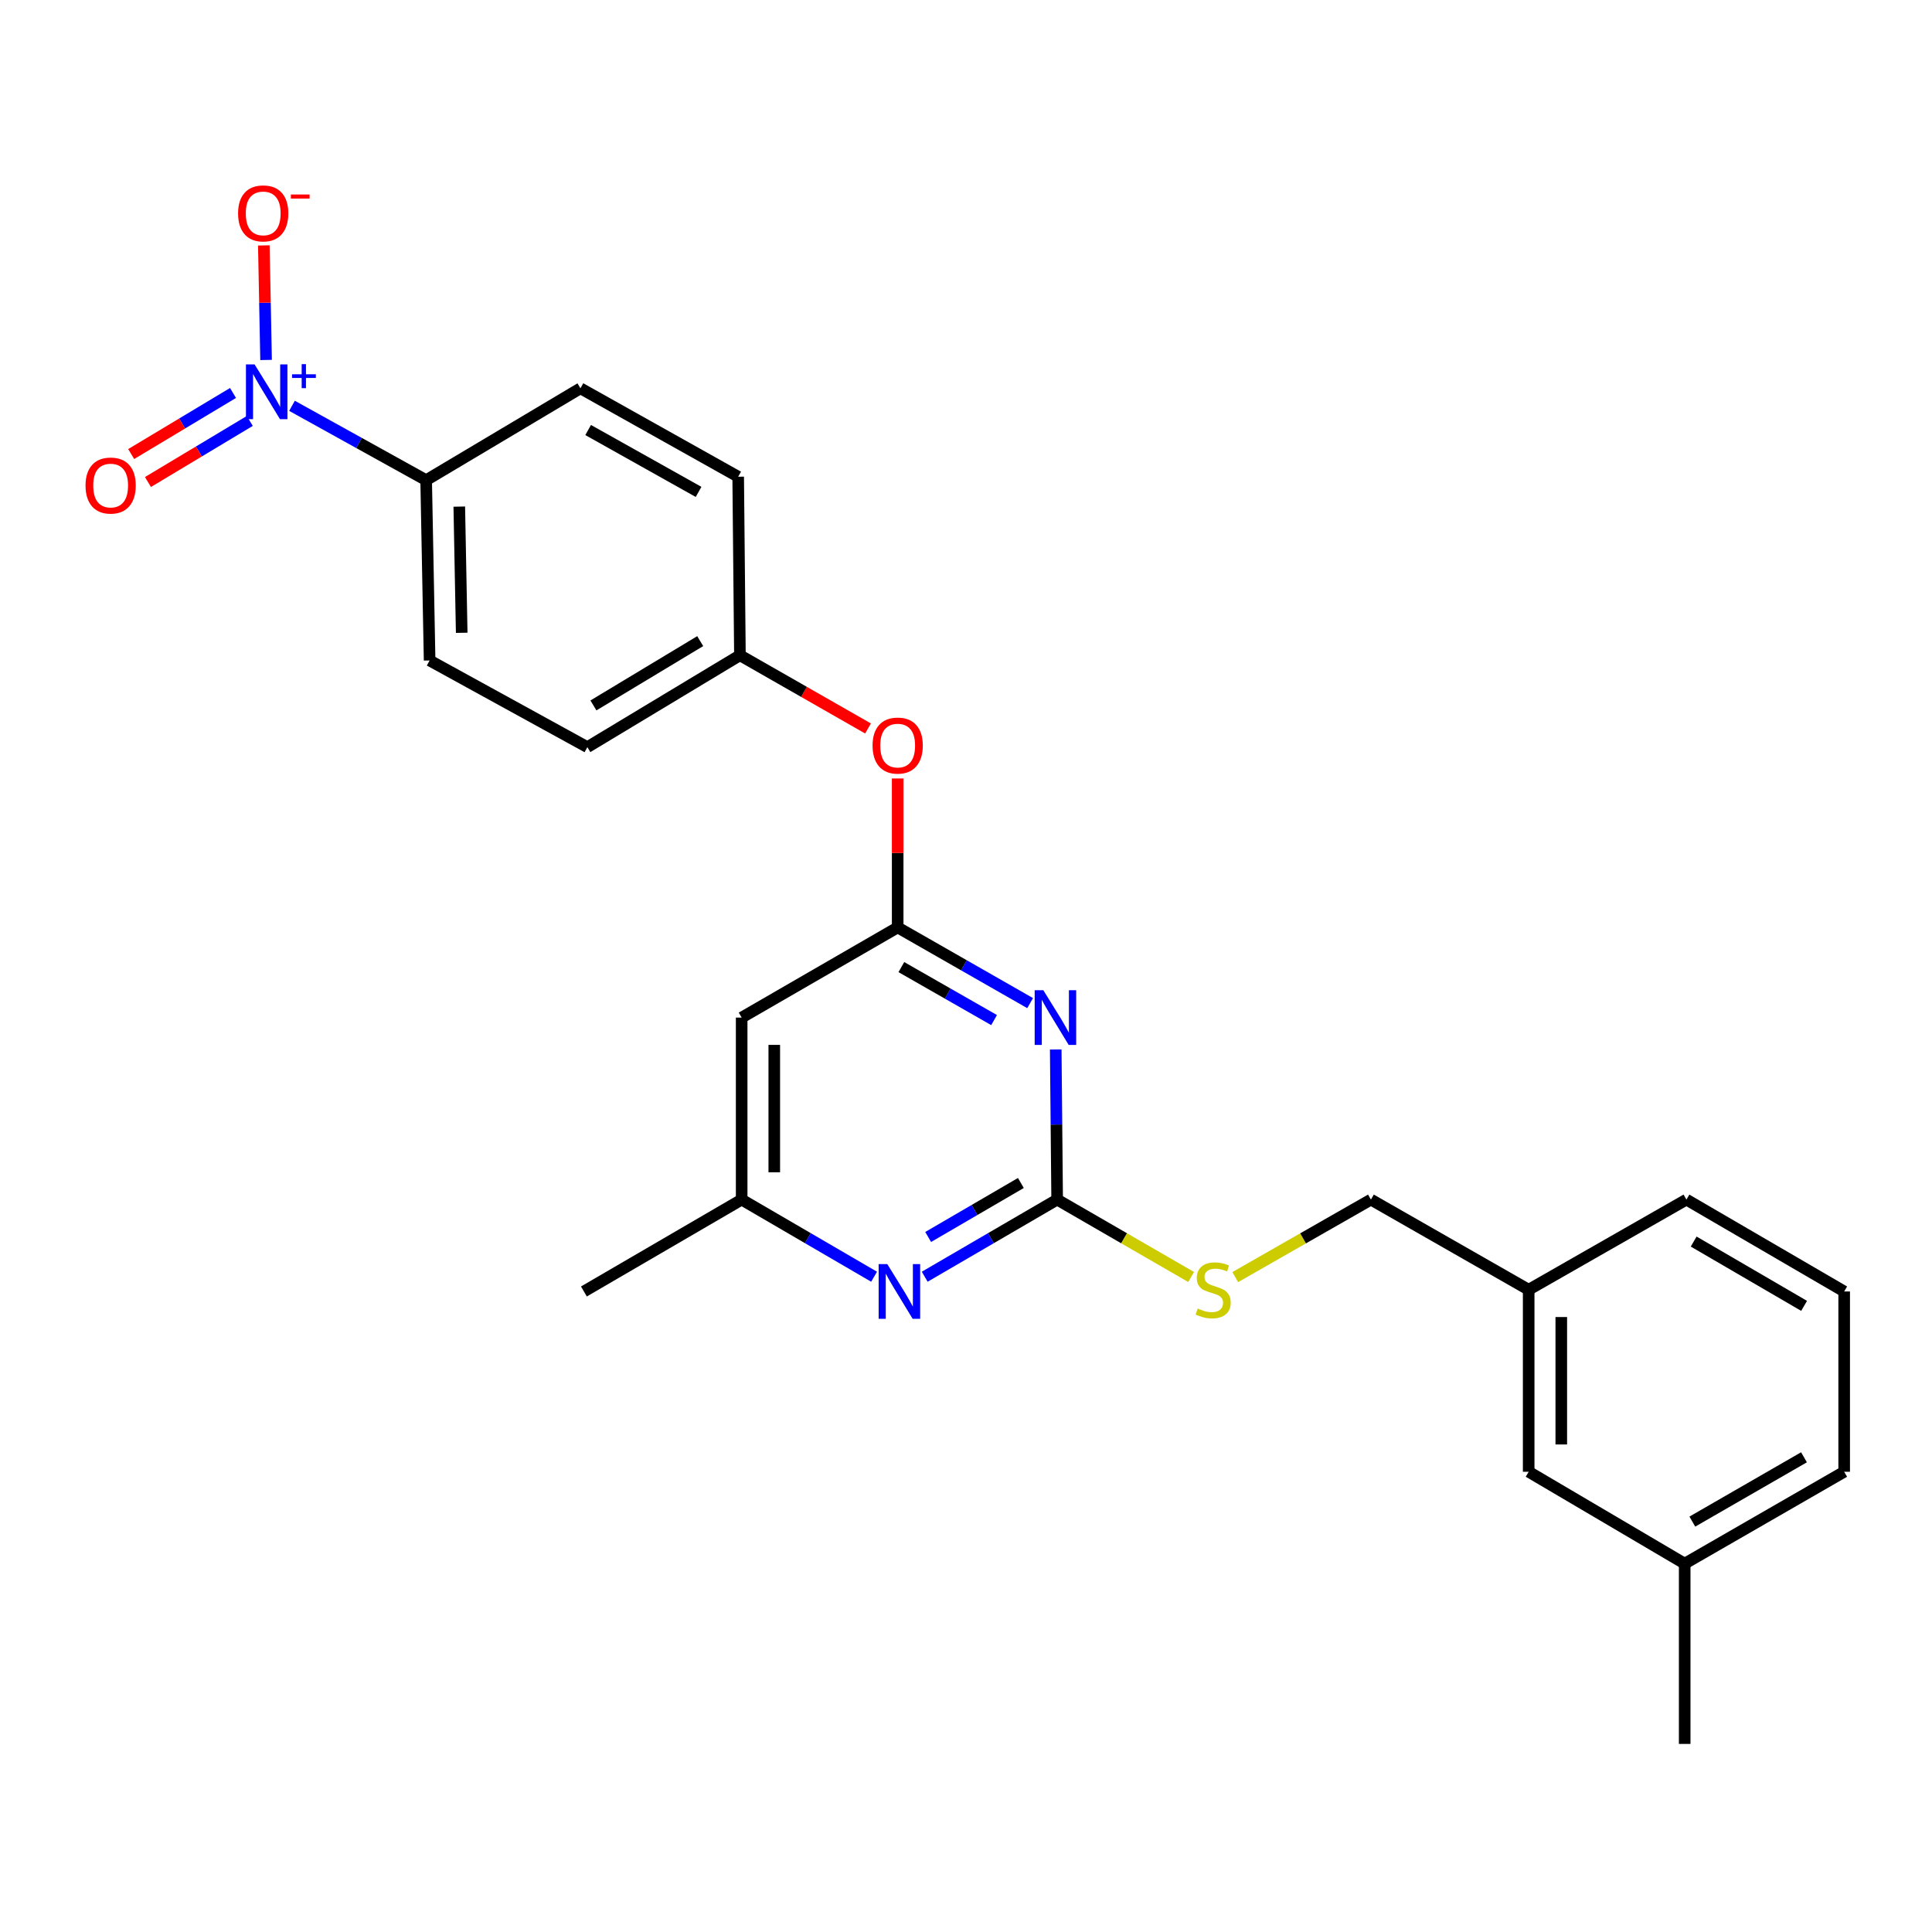 <?xml version='1.0' encoding='iso-8859-1'?>
<svg version='1.1' baseProfile='full'
              xmlns='http://www.w3.org/2000/svg'
                      xmlns:rdkit='http://www.rdkit.org/xml'
                      xmlns:xlink='http://www.w3.org/1999/xlink'
                  xml:space='preserve'
width='1000px' height='1000px' viewBox='0 0 1000 1000'>
<!-- END OF HEADER -->
<rect style='opacity:1.0;fill:#FFFFFF;stroke:none' width='1000' height='1000' x='0' y='0'> </rect>
<path class='bond-0' d='M 383.883,526.699 L 383.883,620.909' style='fill:none;fill-rule:evenodd;stroke:#000000;stroke-width:6px;stroke-linecap:butt;stroke-linejoin:miter;stroke-opacity:1' />
<path class='bond-0' d='M 400.763,540.83 L 400.763,606.777' style='fill:none;fill-rule:evenodd;stroke:#000000;stroke-width:6px;stroke-linecap:butt;stroke-linejoin:miter;stroke-opacity:1' />
<path class='bond-1' d='M 383.883,526.699 L 464.636,480.034' style='fill:none;fill-rule:evenodd;stroke:#000000;stroke-width:6px;stroke-linecap:butt;stroke-linejoin:miter;stroke-opacity:1' />
<path class='bond-2' d='M 383.883,620.909 L 302.23,668.464' style='fill:none;fill-rule:evenodd;stroke:#000000;stroke-width:6px;stroke-linecap:butt;stroke-linejoin:miter;stroke-opacity:1' />
<path class='bond-3' d='M 383.883,620.909 L 418.154,640.87' style='fill:none;fill-rule:evenodd;stroke:#000000;stroke-width:6px;stroke-linecap:butt;stroke-linejoin:miter;stroke-opacity:1' />
<path class='bond-3' d='M 418.154,640.87 L 452.425,660.832' style='fill:none;fill-rule:evenodd;stroke:#0000FF;stroke-width:6px;stroke-linecap:butt;stroke-linejoin:miter;stroke-opacity:1' />
<path class='bond-4' d='M 478.629,660.833 L 512.905,640.871' style='fill:none;fill-rule:evenodd;stroke:#0000FF;stroke-width:6px;stroke-linecap:butt;stroke-linejoin:miter;stroke-opacity:1' />
<path class='bond-4' d='M 512.905,640.871 L 547.18,620.909' style='fill:none;fill-rule:evenodd;stroke:#000000;stroke-width:6px;stroke-linecap:butt;stroke-linejoin:miter;stroke-opacity:1' />
<path class='bond-4' d='M 480.417,640.258 L 504.409,626.284' style='fill:none;fill-rule:evenodd;stroke:#0000FF;stroke-width:6px;stroke-linecap:butt;stroke-linejoin:miter;stroke-opacity:1' />
<path class='bond-4' d='M 504.409,626.284 L 528.402,612.311' style='fill:none;fill-rule:evenodd;stroke:#000000;stroke-width:6px;stroke-linecap:butt;stroke-linejoin:miter;stroke-opacity:1' />
<path class='bond-5' d='M 547.18,620.909 L 546.813,582.061' style='fill:none;fill-rule:evenodd;stroke:#000000;stroke-width:6px;stroke-linecap:butt;stroke-linejoin:miter;stroke-opacity:1' />
<path class='bond-5' d='M 546.813,582.061 L 546.445,543.214' style='fill:none;fill-rule:evenodd;stroke:#0000FF;stroke-width:6px;stroke-linecap:butt;stroke-linejoin:miter;stroke-opacity:1' />
<path class='bond-6' d='M 547.18,620.909 L 581.851,640.94' style='fill:none;fill-rule:evenodd;stroke:#000000;stroke-width:6px;stroke-linecap:butt;stroke-linejoin:miter;stroke-opacity:1' />
<path class='bond-6' d='M 581.851,640.94 L 616.521,660.971' style='fill:none;fill-rule:evenodd;stroke:#CCCC00;stroke-width:6px;stroke-linecap:butt;stroke-linejoin:miter;stroke-opacity:1' />
<path class='bond-7' d='M 533.198,519.217 L 498.917,499.626' style='fill:none;fill-rule:evenodd;stroke:#0000FF;stroke-width:6px;stroke-linecap:butt;stroke-linejoin:miter;stroke-opacity:1' />
<path class='bond-7' d='M 498.917,499.626 L 464.636,480.034' style='fill:none;fill-rule:evenodd;stroke:#000000;stroke-width:6px;stroke-linecap:butt;stroke-linejoin:miter;stroke-opacity:1' />
<path class='bond-7' d='M 514.538,527.995 L 490.541,514.281' style='fill:none;fill-rule:evenodd;stroke:#0000FF;stroke-width:6px;stroke-linecap:butt;stroke-linejoin:miter;stroke-opacity:1' />
<path class='bond-7' d='M 490.541,514.281 L 466.545,500.567' style='fill:none;fill-rule:evenodd;stroke:#000000;stroke-width:6px;stroke-linecap:butt;stroke-linejoin:miter;stroke-opacity:1' />
<path class='bond-8' d='M 464.636,480.034 L 464.636,441.487' style='fill:none;fill-rule:evenodd;stroke:#000000;stroke-width:6px;stroke-linecap:butt;stroke-linejoin:miter;stroke-opacity:1' />
<path class='bond-8' d='M 464.636,441.487 L 464.636,402.939' style='fill:none;fill-rule:evenodd;stroke:#FF0000;stroke-width:6px;stroke-linecap:butt;stroke-linejoin:miter;stroke-opacity:1' />
<path class='bond-9' d='M 449.285,377.053 L 416.134,358.111' style='fill:none;fill-rule:evenodd;stroke:#FF0000;stroke-width:6px;stroke-linecap:butt;stroke-linejoin:miter;stroke-opacity:1' />
<path class='bond-9' d='M 416.134,358.111 L 382.983,339.169' style='fill:none;fill-rule:evenodd;stroke:#000000;stroke-width:6px;stroke-linecap:butt;stroke-linejoin:miter;stroke-opacity:1' />
<path class='bond-10' d='M 151.142,210.049 L 185.859,229.295' style='fill:none;fill-rule:evenodd;stroke:#0000FF;stroke-width:6px;stroke-linecap:butt;stroke-linejoin:miter;stroke-opacity:1' />
<path class='bond-10' d='M 185.859,229.295 L 220.577,248.542' style='fill:none;fill-rule:evenodd;stroke:#000000;stroke-width:6px;stroke-linecap:butt;stroke-linejoin:miter;stroke-opacity:1' />
<path class='bond-11' d='M 137.72,186.316 L 137.139,156.672' style='fill:none;fill-rule:evenodd;stroke:#0000FF;stroke-width:6px;stroke-linecap:butt;stroke-linejoin:miter;stroke-opacity:1' />
<path class='bond-11' d='M 137.139,156.672 L 136.559,127.027' style='fill:none;fill-rule:evenodd;stroke:#FF0000;stroke-width:6px;stroke-linecap:butt;stroke-linejoin:miter;stroke-opacity:1' />
<path class='bond-12' d='M 120.606,203.403 L 94.254,219.209' style='fill:none;fill-rule:evenodd;stroke:#0000FF;stroke-width:6px;stroke-linecap:butt;stroke-linejoin:miter;stroke-opacity:1' />
<path class='bond-12' d='M 94.254,219.209 L 67.902,235.014' style='fill:none;fill-rule:evenodd;stroke:#FF0000;stroke-width:6px;stroke-linecap:butt;stroke-linejoin:miter;stroke-opacity:1' />
<path class='bond-12' d='M 129.289,217.879 L 102.937,233.685' style='fill:none;fill-rule:evenodd;stroke:#0000FF;stroke-width:6px;stroke-linecap:butt;stroke-linejoin:miter;stroke-opacity:1' />
<path class='bond-12' d='M 102.937,233.685 L 76.585,249.49' style='fill:none;fill-rule:evenodd;stroke:#FF0000;stroke-width:6px;stroke-linecap:butt;stroke-linejoin:miter;stroke-opacity:1' />
<path class='bond-13' d='M 639.364,661.032 L 674.475,640.97' style='fill:none;fill-rule:evenodd;stroke:#CCCC00;stroke-width:6px;stroke-linecap:butt;stroke-linejoin:miter;stroke-opacity:1' />
<path class='bond-13' d='M 674.475,640.97 L 709.586,620.909' style='fill:none;fill-rule:evenodd;stroke:#000000;stroke-width:6px;stroke-linecap:butt;stroke-linejoin:miter;stroke-opacity:1' />
<path class='bond-14' d='M 709.586,620.909 L 791.239,667.564' style='fill:none;fill-rule:evenodd;stroke:#000000;stroke-width:6px;stroke-linecap:butt;stroke-linejoin:miter;stroke-opacity:1' />
<path class='bond-15' d='M 220.577,248.542 L 222.368,341.861' style='fill:none;fill-rule:evenodd;stroke:#000000;stroke-width:6px;stroke-linecap:butt;stroke-linejoin:miter;stroke-opacity:1' />
<path class='bond-15' d='M 237.723,262.215 L 238.977,327.539' style='fill:none;fill-rule:evenodd;stroke:#000000;stroke-width:6px;stroke-linecap:butt;stroke-linejoin:miter;stroke-opacity:1' />
<path class='bond-16' d='M 220.577,248.542 L 300.43,200.986' style='fill:none;fill-rule:evenodd;stroke:#000000;stroke-width:6px;stroke-linecap:butt;stroke-linejoin:miter;stroke-opacity:1' />
<path class='bond-17' d='M 791.239,761.783 L 791.239,667.564' style='fill:none;fill-rule:evenodd;stroke:#000000;stroke-width:6px;stroke-linecap:butt;stroke-linejoin:miter;stroke-opacity:1' />
<path class='bond-17' d='M 808.119,747.65 L 808.119,681.696' style='fill:none;fill-rule:evenodd;stroke:#000000;stroke-width:6px;stroke-linecap:butt;stroke-linejoin:miter;stroke-opacity:1' />
<path class='bond-18' d='M 791.239,761.783 L 871.992,809.338' style='fill:none;fill-rule:evenodd;stroke:#000000;stroke-width:6px;stroke-linecap:butt;stroke-linejoin:miter;stroke-opacity:1' />
<path class='bond-19' d='M 791.239,667.564 L 872.892,620.909' style='fill:none;fill-rule:evenodd;stroke:#000000;stroke-width:6px;stroke-linecap:butt;stroke-linejoin:miter;stroke-opacity:1' />
<path class='bond-20' d='M 871.992,809.338 L 954.545,761.783' style='fill:none;fill-rule:evenodd;stroke:#000000;stroke-width:6px;stroke-linecap:butt;stroke-linejoin:miter;stroke-opacity:1' />
<path class='bond-20' d='M 875.949,787.578 L 933.737,754.289' style='fill:none;fill-rule:evenodd;stroke:#000000;stroke-width:6px;stroke-linecap:butt;stroke-linejoin:miter;stroke-opacity:1' />
<path class='bond-21' d='M 871.992,809.338 L 871.992,902.648' style='fill:none;fill-rule:evenodd;stroke:#000000;stroke-width:6px;stroke-linecap:butt;stroke-linejoin:miter;stroke-opacity:1' />
<path class='bond-22' d='M 954.545,668.464 L 954.545,761.783' style='fill:none;fill-rule:evenodd;stroke:#000000;stroke-width:6px;stroke-linecap:butt;stroke-linejoin:miter;stroke-opacity:1' />
<path class='bond-23' d='M 954.545,668.464 L 872.892,620.909' style='fill:none;fill-rule:evenodd;stroke:#000000;stroke-width:6px;stroke-linecap:butt;stroke-linejoin:miter;stroke-opacity:1' />
<path class='bond-23' d='M 933.802,675.917 L 876.645,642.629' style='fill:none;fill-rule:evenodd;stroke:#000000;stroke-width:6px;stroke-linecap:butt;stroke-linejoin:miter;stroke-opacity:1' />
<path class='bond-24' d='M 222.368,341.861 L 304.021,386.724' style='fill:none;fill-rule:evenodd;stroke:#000000;stroke-width:6px;stroke-linecap:butt;stroke-linejoin:miter;stroke-opacity:1' />
<path class='bond-25' d='M 300.43,200.986 L 382.083,246.75' style='fill:none;fill-rule:evenodd;stroke:#000000;stroke-width:6px;stroke-linecap:butt;stroke-linejoin:miter;stroke-opacity:1' />
<path class='bond-25' d='M 304.425,222.576 L 361.582,254.611' style='fill:none;fill-rule:evenodd;stroke:#000000;stroke-width:6px;stroke-linecap:butt;stroke-linejoin:miter;stroke-opacity:1' />
<path class='bond-26' d='M 382.983,339.169 L 382.083,246.75' style='fill:none;fill-rule:evenodd;stroke:#000000;stroke-width:6px;stroke-linecap:butt;stroke-linejoin:miter;stroke-opacity:1' />
<path class='bond-27' d='M 382.983,339.169 L 304.021,386.724' style='fill:none;fill-rule:evenodd;stroke:#000000;stroke-width:6px;stroke-linecap:butt;stroke-linejoin:miter;stroke-opacity:1' />
<path class='bond-27' d='M 362.43,331.842 L 307.157,365.131' style='fill:none;fill-rule:evenodd;stroke:#000000;stroke-width:6px;stroke-linecap:butt;stroke-linejoin:miter;stroke-opacity:1' />
<path  class='atom-2' d='M 459.267 654.304
L 468.547 669.304
Q 469.467 670.784, 470.947 673.464
Q 472.427 676.144, 472.507 676.304
L 472.507 654.304
L 476.267 654.304
L 476.267 682.624
L 472.387 682.624
L 462.427 666.224
Q 461.267 664.304, 460.027 662.104
Q 458.827 659.904, 458.467 659.224
L 458.467 682.624
L 454.787 682.624
L 454.787 654.304
L 459.267 654.304
' fill='#0000FF'/>
<path  class='atom-4' d='M 540.029 512.539
L 549.309 527.539
Q 550.229 529.019, 551.709 531.699
Q 553.189 534.379, 553.269 534.539
L 553.269 512.539
L 557.029 512.539
L 557.029 540.859
L 553.149 540.859
L 543.189 524.459
Q 542.029 522.539, 540.789 520.339
Q 539.589 518.139, 539.229 517.459
L 539.229 540.859
L 535.549 540.859
L 535.549 512.539
L 540.029 512.539
' fill='#0000FF'/>
<path  class='atom-6' d='M 451.636 385.904
Q 451.636 379.104, 454.996 375.304
Q 458.356 371.504, 464.636 371.504
Q 470.916 371.504, 474.276 375.304
Q 477.636 379.104, 477.636 385.904
Q 477.636 392.784, 474.236 396.704
Q 470.836 400.584, 464.636 400.584
Q 458.396 400.584, 454.996 396.704
Q 451.636 392.824, 451.636 385.904
M 464.636 397.384
Q 468.956 397.384, 471.276 394.504
Q 473.636 391.584, 473.636 385.904
Q 473.636 380.344, 471.276 377.544
Q 468.956 374.704, 464.636 374.704
Q 460.316 374.704, 457.956 377.504
Q 455.636 380.304, 455.636 385.904
Q 455.636 391.624, 457.956 394.504
Q 460.316 397.384, 464.636 397.384
' fill='#FF0000'/>
<path  class='atom-7' d='M 131.782 188.627
L 141.062 203.627
Q 141.982 205.107, 143.462 207.787
Q 144.942 210.467, 145.022 210.627
L 145.022 188.627
L 148.782 188.627
L 148.782 216.947
L 144.902 216.947
L 134.942 200.547
Q 133.782 198.627, 132.542 196.427
Q 131.342 194.227, 130.982 193.547
L 130.982 216.947
L 127.302 216.947
L 127.302 188.627
L 131.782 188.627
' fill='#0000FF'/>
<path  class='atom-7' d='M 151.158 193.732
L 156.148 193.732
L 156.148 188.478
L 158.366 188.478
L 158.366 193.732
L 163.487 193.732
L 163.487 195.632
L 158.366 195.632
L 158.366 200.912
L 156.148 200.912
L 156.148 195.632
L 151.158 195.632
L 151.158 193.732
' fill='#0000FF'/>
<path  class='atom-8' d='M 619.933 677.284
Q 620.253 677.404, 621.573 677.964
Q 622.893 678.524, 624.333 678.884
Q 625.813 679.204, 627.253 679.204
Q 629.933 679.204, 631.493 677.924
Q 633.053 676.604, 633.053 674.324
Q 633.053 672.764, 632.253 671.804
Q 631.493 670.844, 630.293 670.324
Q 629.093 669.804, 627.093 669.204
Q 624.573 668.444, 623.053 667.724
Q 621.573 667.004, 620.493 665.484
Q 619.453 663.964, 619.453 661.404
Q 619.453 657.844, 621.853 655.644
Q 624.293 653.444, 629.093 653.444
Q 632.373 653.444, 636.093 655.004
L 635.173 658.084
Q 631.773 656.684, 629.213 656.684
Q 626.453 656.684, 624.933 657.844
Q 623.413 658.964, 623.453 660.924
Q 623.453 662.444, 624.213 663.364
Q 625.013 664.284, 626.133 664.804
Q 627.293 665.324, 629.213 665.924
Q 631.773 666.724, 633.293 667.524
Q 634.813 668.324, 635.893 669.964
Q 637.013 671.564, 637.013 674.324
Q 637.013 678.244, 634.373 680.364
Q 631.773 682.444, 627.413 682.444
Q 624.893 682.444, 622.973 681.884
Q 621.093 681.364, 618.853 680.444
L 619.933 677.284
' fill='#CCCC00'/>
<path  class='atom-11' d='M 123.232 110.448
Q 123.232 103.648, 126.592 99.848
Q 129.952 96.048, 136.232 96.048
Q 142.512 96.048, 145.872 99.848
Q 149.232 103.648, 149.232 110.448
Q 149.232 117.328, 145.832 121.248
Q 142.432 125.128, 136.232 125.128
Q 129.992 125.128, 126.592 121.248
Q 123.232 117.368, 123.232 110.448
M 136.232 121.928
Q 140.552 121.928, 142.872 119.048
Q 145.232 116.128, 145.232 110.448
Q 145.232 104.888, 142.872 102.088
Q 140.552 99.248, 136.232 99.248
Q 131.912 99.248, 129.552 102.048
Q 127.232 104.848, 127.232 110.448
Q 127.232 116.168, 129.552 119.048
Q 131.912 121.928, 136.232 121.928
' fill='#FF0000'/>
<path  class='atom-11' d='M 150.552 100.67
L 160.241 100.67
L 160.241 102.782
L 150.552 102.782
L 150.552 100.67
' fill='#FF0000'/>
<path  class='atom-20' d='M 44.271 251.313
Q 44.271 244.513, 47.631 240.713
Q 50.991 236.913, 57.271 236.913
Q 63.551 236.913, 66.911 240.713
Q 70.271 244.513, 70.271 251.313
Q 70.271 258.193, 66.871 262.113
Q 63.471 265.993, 57.271 265.993
Q 51.031 265.993, 47.631 262.113
Q 44.271 258.233, 44.271 251.313
M 57.271 262.793
Q 61.591 262.793, 63.911 259.913
Q 66.271 256.993, 66.271 251.313
Q 66.271 245.753, 63.911 242.953
Q 61.591 240.113, 57.271 240.113
Q 52.951 240.113, 50.591 242.913
Q 48.271 245.713, 48.271 251.313
Q 48.271 257.033, 50.591 259.913
Q 52.951 262.793, 57.271 262.793
' fill='#FF0000'/>
</svg>
